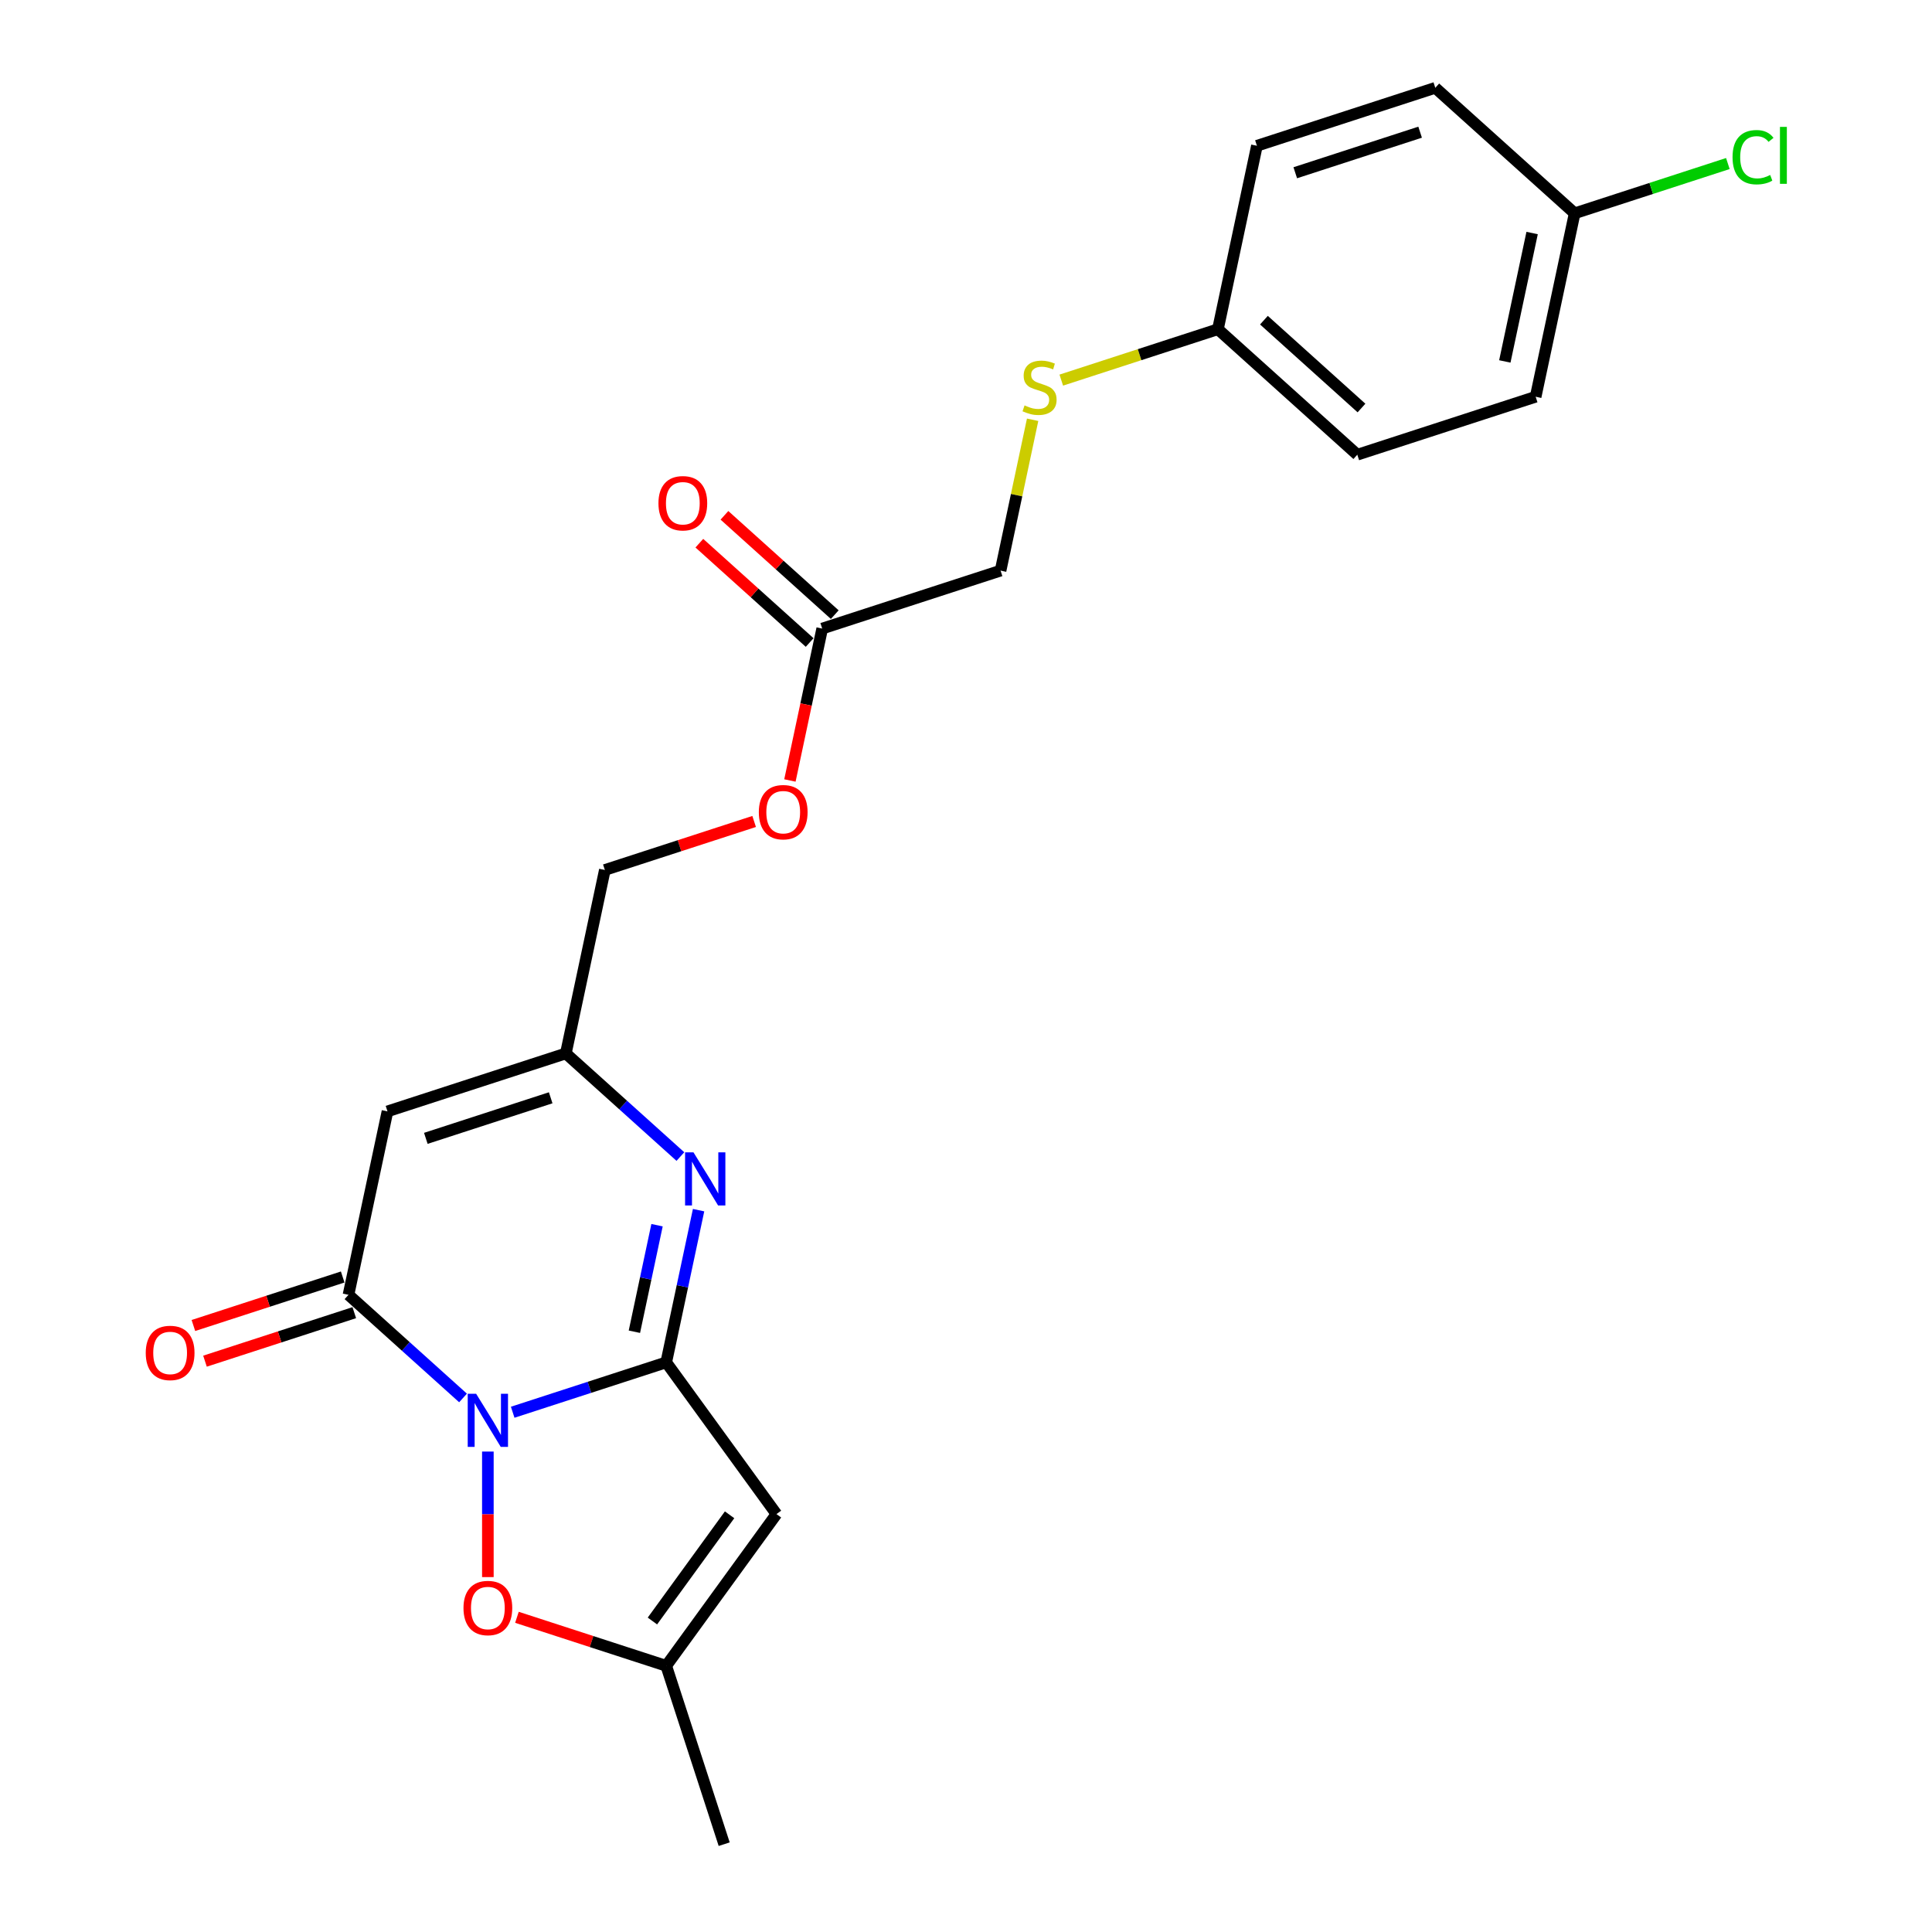 <?xml version='1.0' encoding='iso-8859-1'?>
<svg version='1.1' baseProfile='full'
              xmlns='http://www.w3.org/2000/svg'
                      xmlns:rdkit='http://www.rdkit.org/xml'
                      xmlns:xlink='http://www.w3.org/1999/xlink'
                  xml:space='preserve'
width='1000px' height='1000px' viewBox='0 0 1000 1000'>
<!-- END OF HEADER -->
<rect style='opacity:1.0;fill:#FFFFFF;stroke:none' width='1000' height='1000' x='0' y='0'> </rect>
<path class='bond-0' d='M 265.37,730.977 L 305.105,718.067' style='fill:none;fill-rule:evenodd;stroke:#0000FF;stroke-width:6px;stroke-linecap:butt;stroke-linejoin:miter;stroke-opacity:1' />
<path class='bond-0' d='M 305.105,718.067 L 344.839,705.156' style='fill:none;fill-rule:evenodd;stroke:#000000;stroke-width:6px;stroke-linecap:butt;stroke-linejoin:miter;stroke-opacity:1' />
<path class='bond-1' d='M 239.665,723.581 L 210.022,696.89' style='fill:none;fill-rule:evenodd;stroke:#0000FF;stroke-width:6px;stroke-linecap:butt;stroke-linejoin:miter;stroke-opacity:1' />
<path class='bond-1' d='M 210.022,696.89 L 180.378,670.199' style='fill:none;fill-rule:evenodd;stroke:#000000;stroke-width:6px;stroke-linecap:butt;stroke-linejoin:miter;stroke-opacity:1' />
<path class='bond-5' d='M 252.518,751.326 L 252.518,783.814' style='fill:none;fill-rule:evenodd;stroke:#0000FF;stroke-width:6px;stroke-linecap:butt;stroke-linejoin:miter;stroke-opacity:1' />
<path class='bond-5' d='M 252.518,783.814 L 252.518,816.303' style='fill:none;fill-rule:evenodd;stroke:#FF0000;stroke-width:6px;stroke-linecap:butt;stroke-linejoin:miter;stroke-opacity:1' />
<path class='bond-2' d='M 344.839,705.156 L 353.212,665.767' style='fill:none;fill-rule:evenodd;stroke:#000000;stroke-width:6px;stroke-linecap:butt;stroke-linejoin:miter;stroke-opacity:1' />
<path class='bond-2' d='M 353.212,665.767 L 361.584,626.377' style='fill:none;fill-rule:evenodd;stroke:#0000FF;stroke-width:6px;stroke-linecap:butt;stroke-linejoin:miter;stroke-opacity:1' />
<path class='bond-2' d='M 328.361,689.303 L 334.222,661.73' style='fill:none;fill-rule:evenodd;stroke:#000000;stroke-width:6px;stroke-linecap:butt;stroke-linejoin:miter;stroke-opacity:1' />
<path class='bond-2' d='M 334.222,661.73 L 340.082,634.157' style='fill:none;fill-rule:evenodd;stroke:#0000FF;stroke-width:6px;stroke-linecap:butt;stroke-linejoin:miter;stroke-opacity:1' />
<path class='bond-3' d='M 344.839,705.156 L 401.897,783.69' style='fill:none;fill-rule:evenodd;stroke:#000000;stroke-width:6px;stroke-linecap:butt;stroke-linejoin:miter;stroke-opacity:1' />
<path class='bond-4' d='M 180.378,670.199 L 200.561,575.247' style='fill:none;fill-rule:evenodd;stroke:#000000;stroke-width:6px;stroke-linecap:butt;stroke-linejoin:miter;stroke-opacity:1' />
<path class='bond-9' d='M 177.379,660.967 L 138.741,673.521' style='fill:none;fill-rule:evenodd;stroke:#000000;stroke-width:6px;stroke-linecap:butt;stroke-linejoin:miter;stroke-opacity:1' />
<path class='bond-9' d='M 138.741,673.521 L 100.103,686.075' style='fill:none;fill-rule:evenodd;stroke:#FF0000;stroke-width:6px;stroke-linecap:butt;stroke-linejoin:miter;stroke-opacity:1' />
<path class='bond-9' d='M 183.378,679.431 L 144.74,691.985' style='fill:none;fill-rule:evenodd;stroke:#000000;stroke-width:6px;stroke-linecap:butt;stroke-linejoin:miter;stroke-opacity:1' />
<path class='bond-9' d='M 144.74,691.985 L 106.102,704.539' style='fill:none;fill-rule:evenodd;stroke:#FF0000;stroke-width:6px;stroke-linecap:butt;stroke-linejoin:miter;stroke-opacity:1' />
<path class='bond-24' d='M 352.17,598.632 L 322.526,571.941' style='fill:none;fill-rule:evenodd;stroke:#0000FF;stroke-width:6px;stroke-linecap:butt;stroke-linejoin:miter;stroke-opacity:1' />
<path class='bond-24' d='M 322.526,571.941 L 292.883,545.25' style='fill:none;fill-rule:evenodd;stroke:#000000;stroke-width:6px;stroke-linecap:butt;stroke-linejoin:miter;stroke-opacity:1' />
<path class='bond-23' d='M 401.897,783.69 L 344.839,862.224' style='fill:none;fill-rule:evenodd;stroke:#000000;stroke-width:6px;stroke-linecap:butt;stroke-linejoin:miter;stroke-opacity:1' />
<path class='bond-23' d='M 377.632,784.058 L 337.691,839.032' style='fill:none;fill-rule:evenodd;stroke:#000000;stroke-width:6px;stroke-linecap:butt;stroke-linejoin:miter;stroke-opacity:1' />
<path class='bond-6' d='M 200.561,575.247 L 292.883,545.25' style='fill:none;fill-rule:evenodd;stroke:#000000;stroke-width:6px;stroke-linecap:butt;stroke-linejoin:miter;stroke-opacity:1' />
<path class='bond-6' d='M 220.409,589.212 L 285.034,568.214' style='fill:none;fill-rule:evenodd;stroke:#000000;stroke-width:6px;stroke-linecap:butt;stroke-linejoin:miter;stroke-opacity:1' />
<path class='bond-7' d='M 267.564,837.115 L 306.202,849.669' style='fill:none;fill-rule:evenodd;stroke:#FF0000;stroke-width:6px;stroke-linecap:butt;stroke-linejoin:miter;stroke-opacity:1' />
<path class='bond-7' d='M 306.202,849.669 L 344.839,862.224' style='fill:none;fill-rule:evenodd;stroke:#000000;stroke-width:6px;stroke-linecap:butt;stroke-linejoin:miter;stroke-opacity:1' />
<path class='bond-13' d='M 292.883,545.25 L 313.065,450.298' style='fill:none;fill-rule:evenodd;stroke:#000000;stroke-width:6px;stroke-linecap:butt;stroke-linejoin:miter;stroke-opacity:1' />
<path class='bond-22' d='M 344.839,862.224 L 374.837,954.545' style='fill:none;fill-rule:evenodd;stroke:#000000;stroke-width:6px;stroke-linecap:butt;stroke-linejoin:miter;stroke-opacity:1' />
<path class='bond-8' d='M 425.57,325.349 L 417.214,364.662' style='fill:none;fill-rule:evenodd;stroke:#000000;stroke-width:6px;stroke-linecap:butt;stroke-linejoin:miter;stroke-opacity:1' />
<path class='bond-8' d='M 417.214,364.662 L 408.858,403.974' style='fill:none;fill-rule:evenodd;stroke:#FF0000;stroke-width:6px;stroke-linecap:butt;stroke-linejoin:miter;stroke-opacity:1' />
<path class='bond-11' d='M 432.065,318.136 L 403.519,292.432' style='fill:none;fill-rule:evenodd;stroke:#000000;stroke-width:6px;stroke-linecap:butt;stroke-linejoin:miter;stroke-opacity:1' />
<path class='bond-11' d='M 403.519,292.432 L 374.972,266.729' style='fill:none;fill-rule:evenodd;stroke:#FF0000;stroke-width:6px;stroke-linecap:butt;stroke-linejoin:miter;stroke-opacity:1' />
<path class='bond-11' d='M 419.074,332.563 L 390.528,306.86' style='fill:none;fill-rule:evenodd;stroke:#000000;stroke-width:6px;stroke-linecap:butt;stroke-linejoin:miter;stroke-opacity:1' />
<path class='bond-11' d='M 390.528,306.86 L 361.981,281.157' style='fill:none;fill-rule:evenodd;stroke:#FF0000;stroke-width:6px;stroke-linecap:butt;stroke-linejoin:miter;stroke-opacity:1' />
<path class='bond-14' d='M 425.57,325.349 L 517.892,295.352' style='fill:none;fill-rule:evenodd;stroke:#000000;stroke-width:6px;stroke-linecap:butt;stroke-linejoin:miter;stroke-opacity:1' />
<path class='bond-10' d='M 534.488,217.272 L 526.19,256.312' style='fill:none;fill-rule:evenodd;stroke:#CCCC00;stroke-width:6px;stroke-linecap:butt;stroke-linejoin:miter;stroke-opacity:1' />
<path class='bond-10' d='M 526.19,256.312 L 517.892,295.352' style='fill:none;fill-rule:evenodd;stroke:#000000;stroke-width:6px;stroke-linecap:butt;stroke-linejoin:miter;stroke-opacity:1' />
<path class='bond-15' d='M 549.315,196.748 L 589.856,183.576' style='fill:none;fill-rule:evenodd;stroke:#CCCC00;stroke-width:6px;stroke-linecap:butt;stroke-linejoin:miter;stroke-opacity:1' />
<path class='bond-15' d='M 589.856,183.576 L 630.396,170.403' style='fill:none;fill-rule:evenodd;stroke:#000000;stroke-width:6px;stroke-linecap:butt;stroke-linejoin:miter;stroke-opacity:1' />
<path class='bond-12' d='M 390.341,425.19 L 351.703,437.744' style='fill:none;fill-rule:evenodd;stroke:#FF0000;stroke-width:6px;stroke-linecap:butt;stroke-linejoin:miter;stroke-opacity:1' />
<path class='bond-12' d='M 351.703,437.744 L 313.065,450.298' style='fill:none;fill-rule:evenodd;stroke:#000000;stroke-width:6px;stroke-linecap:butt;stroke-linejoin:miter;stroke-opacity:1' />
<path class='bond-18' d='M 630.396,170.403 L 650.579,75.452' style='fill:none;fill-rule:evenodd;stroke:#000000;stroke-width:6px;stroke-linecap:butt;stroke-linejoin:miter;stroke-opacity:1' />
<path class='bond-19' d='M 630.396,170.403 L 702.535,235.358' style='fill:none;fill-rule:evenodd;stroke:#000000;stroke-width:6px;stroke-linecap:butt;stroke-linejoin:miter;stroke-opacity:1' />
<path class='bond-19' d='M 654.208,165.719 L 704.705,211.187' style='fill:none;fill-rule:evenodd;stroke:#000000;stroke-width:6px;stroke-linecap:butt;stroke-linejoin:miter;stroke-opacity:1' />
<path class='bond-16' d='M 815.04,110.409 L 794.857,205.361' style='fill:none;fill-rule:evenodd;stroke:#000000;stroke-width:6px;stroke-linecap:butt;stroke-linejoin:miter;stroke-opacity:1' />
<path class='bond-16' d='M 793.022,120.615 L 778.894,187.081' style='fill:none;fill-rule:evenodd;stroke:#000000;stroke-width:6px;stroke-linecap:butt;stroke-linejoin:miter;stroke-opacity:1' />
<path class='bond-17' d='M 815.04,110.409 L 854.687,97.527' style='fill:none;fill-rule:evenodd;stroke:#000000;stroke-width:6px;stroke-linecap:butt;stroke-linejoin:miter;stroke-opacity:1' />
<path class='bond-17' d='M 854.687,97.527 L 894.335,84.645' style='fill:none;fill-rule:evenodd;stroke:#00CC00;stroke-width:6px;stroke-linecap:butt;stroke-linejoin:miter;stroke-opacity:1' />
<path class='bond-25' d='M 815.04,110.409 L 742.901,45.455' style='fill:none;fill-rule:evenodd;stroke:#000000;stroke-width:6px;stroke-linecap:butt;stroke-linejoin:miter;stroke-opacity:1' />
<path class='bond-21' d='M 650.579,75.452 L 742.901,45.455' style='fill:none;fill-rule:evenodd;stroke:#000000;stroke-width:6px;stroke-linecap:butt;stroke-linejoin:miter;stroke-opacity:1' />
<path class='bond-21' d='M 670.426,89.416 L 735.052,68.418' style='fill:none;fill-rule:evenodd;stroke:#000000;stroke-width:6px;stroke-linecap:butt;stroke-linejoin:miter;stroke-opacity:1' />
<path class='bond-20' d='M 702.535,235.358 L 794.857,205.361' style='fill:none;fill-rule:evenodd;stroke:#000000;stroke-width:6px;stroke-linecap:butt;stroke-linejoin:miter;stroke-opacity:1' />
<path  class='atom-0' d='M 246.441 721.408
L 255.449 735.969
Q 256.342 737.406, 257.779 740.007
Q 259.216 742.609, 259.293 742.764
L 259.293 721.408
L 262.943 721.408
L 262.943 748.899
L 259.177 748.899
L 249.508 732.979
Q 248.382 731.115, 247.179 728.98
Q 246.014 726.844, 245.664 726.184
L 245.664 748.899
L 242.092 748.899
L 242.092 721.408
L 246.441 721.408
' fill='#0000FF'/>
<path  class='atom-3' d='M 358.945 596.459
L 367.954 611.02
Q 368.847 612.457, 370.283 615.058
Q 371.72 617.66, 371.798 617.815
L 371.798 596.459
L 375.448 596.459
L 375.448 623.95
L 371.681 623.95
L 362.013 608.03
Q 360.887 606.166, 359.683 604.031
Q 358.518 601.895, 358.169 601.235
L 358.169 623.95
L 354.596 623.95
L 354.596 596.459
L 358.945 596.459
' fill='#0000FF'/>
<path  class='atom-6' d='M 239.898 832.304
Q 239.898 825.703, 243.16 822.014
Q 246.421 818.326, 252.518 818.326
Q 258.614 818.326, 261.875 822.014
Q 265.137 825.703, 265.137 832.304
Q 265.137 838.983, 261.837 842.788
Q 258.536 846.554, 252.518 846.554
Q 246.46 846.554, 243.16 842.788
Q 239.898 839.021, 239.898 832.304
M 252.518 843.448
Q 256.711 843.448, 258.963 840.652
Q 261.254 837.818, 261.254 832.304
Q 261.254 826.907, 258.963 824.189
Q 256.711 821.432, 252.518 821.432
Q 248.324 821.432, 246.033 824.15
Q 243.781 826.868, 243.781 832.304
Q 243.781 837.857, 246.033 840.652
Q 248.324 843.448, 252.518 843.448
' fill='#FF0000'/>
<path  class='atom-10' d='M 75.437 700.274
Q 75.437 693.673, 78.699 689.984
Q 81.96 686.295, 88.056 686.295
Q 94.153 686.295, 97.414 689.984
Q 100.676 693.673, 100.676 700.274
Q 100.676 706.952, 97.375 710.758
Q 94.075 714.524, 88.056 714.524
Q 81.999 714.524, 78.699 710.758
Q 75.437 706.991, 75.437 700.274
M 88.056 711.418
Q 92.25 711.418, 94.502 708.622
Q 96.793 705.788, 96.793 700.274
Q 96.793 694.877, 94.502 692.158
Q 92.25 689.402, 88.056 689.402
Q 83.863 689.402, 81.572 692.12
Q 79.32 694.838, 79.32 700.274
Q 79.32 705.826, 81.572 708.622
Q 83.863 711.418, 88.056 711.418
' fill='#FF0000'/>
<path  class='atom-11' d='M 530.308 209.836
Q 530.619 209.953, 531.9 210.496
Q 533.182 211.04, 534.58 211.389
Q 536.016 211.7, 537.414 211.7
Q 540.016 211.7, 541.53 210.457
Q 543.044 209.176, 543.044 206.963
Q 543.044 205.448, 542.268 204.517
Q 541.53 203.585, 540.365 203.08
Q 539.2 202.575, 537.259 201.993
Q 534.813 201.255, 533.337 200.556
Q 531.9 199.857, 530.852 198.382
Q 529.843 196.906, 529.843 194.421
Q 529.843 190.965, 532.172 188.83
Q 534.541 186.694, 539.2 186.694
Q 542.384 186.694, 545.995 188.208
L 545.102 191.198
Q 541.802 189.839, 539.317 189.839
Q 536.638 189.839, 535.162 190.965
Q 533.687 192.052, 533.725 193.955
Q 533.725 195.43, 534.463 196.324
Q 535.24 197.217, 536.327 197.721
Q 537.453 198.226, 539.317 198.809
Q 541.802 199.585, 543.277 200.362
Q 544.753 201.138, 545.801 202.73
Q 546.889 204.284, 546.889 206.963
Q 546.889 210.768, 544.326 212.826
Q 541.802 214.845, 537.57 214.845
Q 535.123 214.845, 533.259 214.301
Q 531.435 213.797, 529.26 212.904
L 530.308 209.836
' fill='#CCCC00'/>
<path  class='atom-12' d='M 340.811 260.473
Q 340.811 253.872, 344.073 250.183
Q 347.334 246.494, 353.431 246.494
Q 359.527 246.494, 362.788 250.183
Q 366.05 253.872, 366.05 260.473
Q 366.05 267.151, 362.75 270.957
Q 359.449 274.723, 353.431 274.723
Q 347.373 274.723, 344.073 270.957
Q 340.811 267.19, 340.811 260.473
M 353.431 271.617
Q 357.624 271.617, 359.876 268.821
Q 362.167 265.986, 362.167 260.473
Q 362.167 255.075, 359.876 252.357
Q 357.624 249.6, 353.431 249.6
Q 349.237 249.6, 346.946 252.319
Q 344.694 255.037, 344.694 260.473
Q 344.694 266.025, 346.946 268.821
Q 349.237 271.617, 353.431 271.617
' fill='#FF0000'/>
<path  class='atom-13' d='M 392.768 420.379
Q 392.768 413.778, 396.029 410.089
Q 399.291 406.4, 405.387 406.4
Q 411.483 406.4, 414.745 410.089
Q 418.007 413.778, 418.007 420.379
Q 418.007 427.057, 414.706 430.863
Q 411.406 434.629, 405.387 434.629
Q 399.33 434.629, 396.029 430.863
Q 392.768 427.096, 392.768 420.379
M 405.387 431.523
Q 409.581 431.523, 411.833 428.727
Q 414.124 425.893, 414.124 420.379
Q 414.124 414.982, 411.833 412.264
Q 409.581 409.507, 405.387 409.507
Q 401.194 409.507, 398.903 412.225
Q 396.651 414.943, 396.651 420.379
Q 396.651 425.931, 398.903 428.727
Q 401.194 431.523, 405.387 431.523
' fill='#FF0000'/>
<path  class='atom-18' d='M 896.761 81.363
Q 896.761 74.529, 899.945 70.957
Q 903.168 67.346, 909.264 67.346
Q 914.933 67.346, 917.962 71.345
L 915.399 73.442
Q 913.186 70.53, 909.264 70.53
Q 905.11 70.53, 902.896 73.326
Q 900.722 76.082, 900.722 81.363
Q 900.722 86.799, 902.974 89.595
Q 905.265 92.391, 909.692 92.391
Q 912.72 92.391, 916.254 90.566
L 917.341 93.478
Q 915.904 94.41, 913.73 94.953
Q 911.555 95.497, 909.148 95.497
Q 903.168 95.497, 899.945 91.847
Q 896.761 88.197, 896.761 81.363
' fill='#00CC00'/>
<path  class='atom-18' d='M 921.301 65.676
L 924.874 65.676
L 924.874 95.147
L 921.301 95.147
L 921.301 65.676
' fill='#00CC00'/>
</svg>

